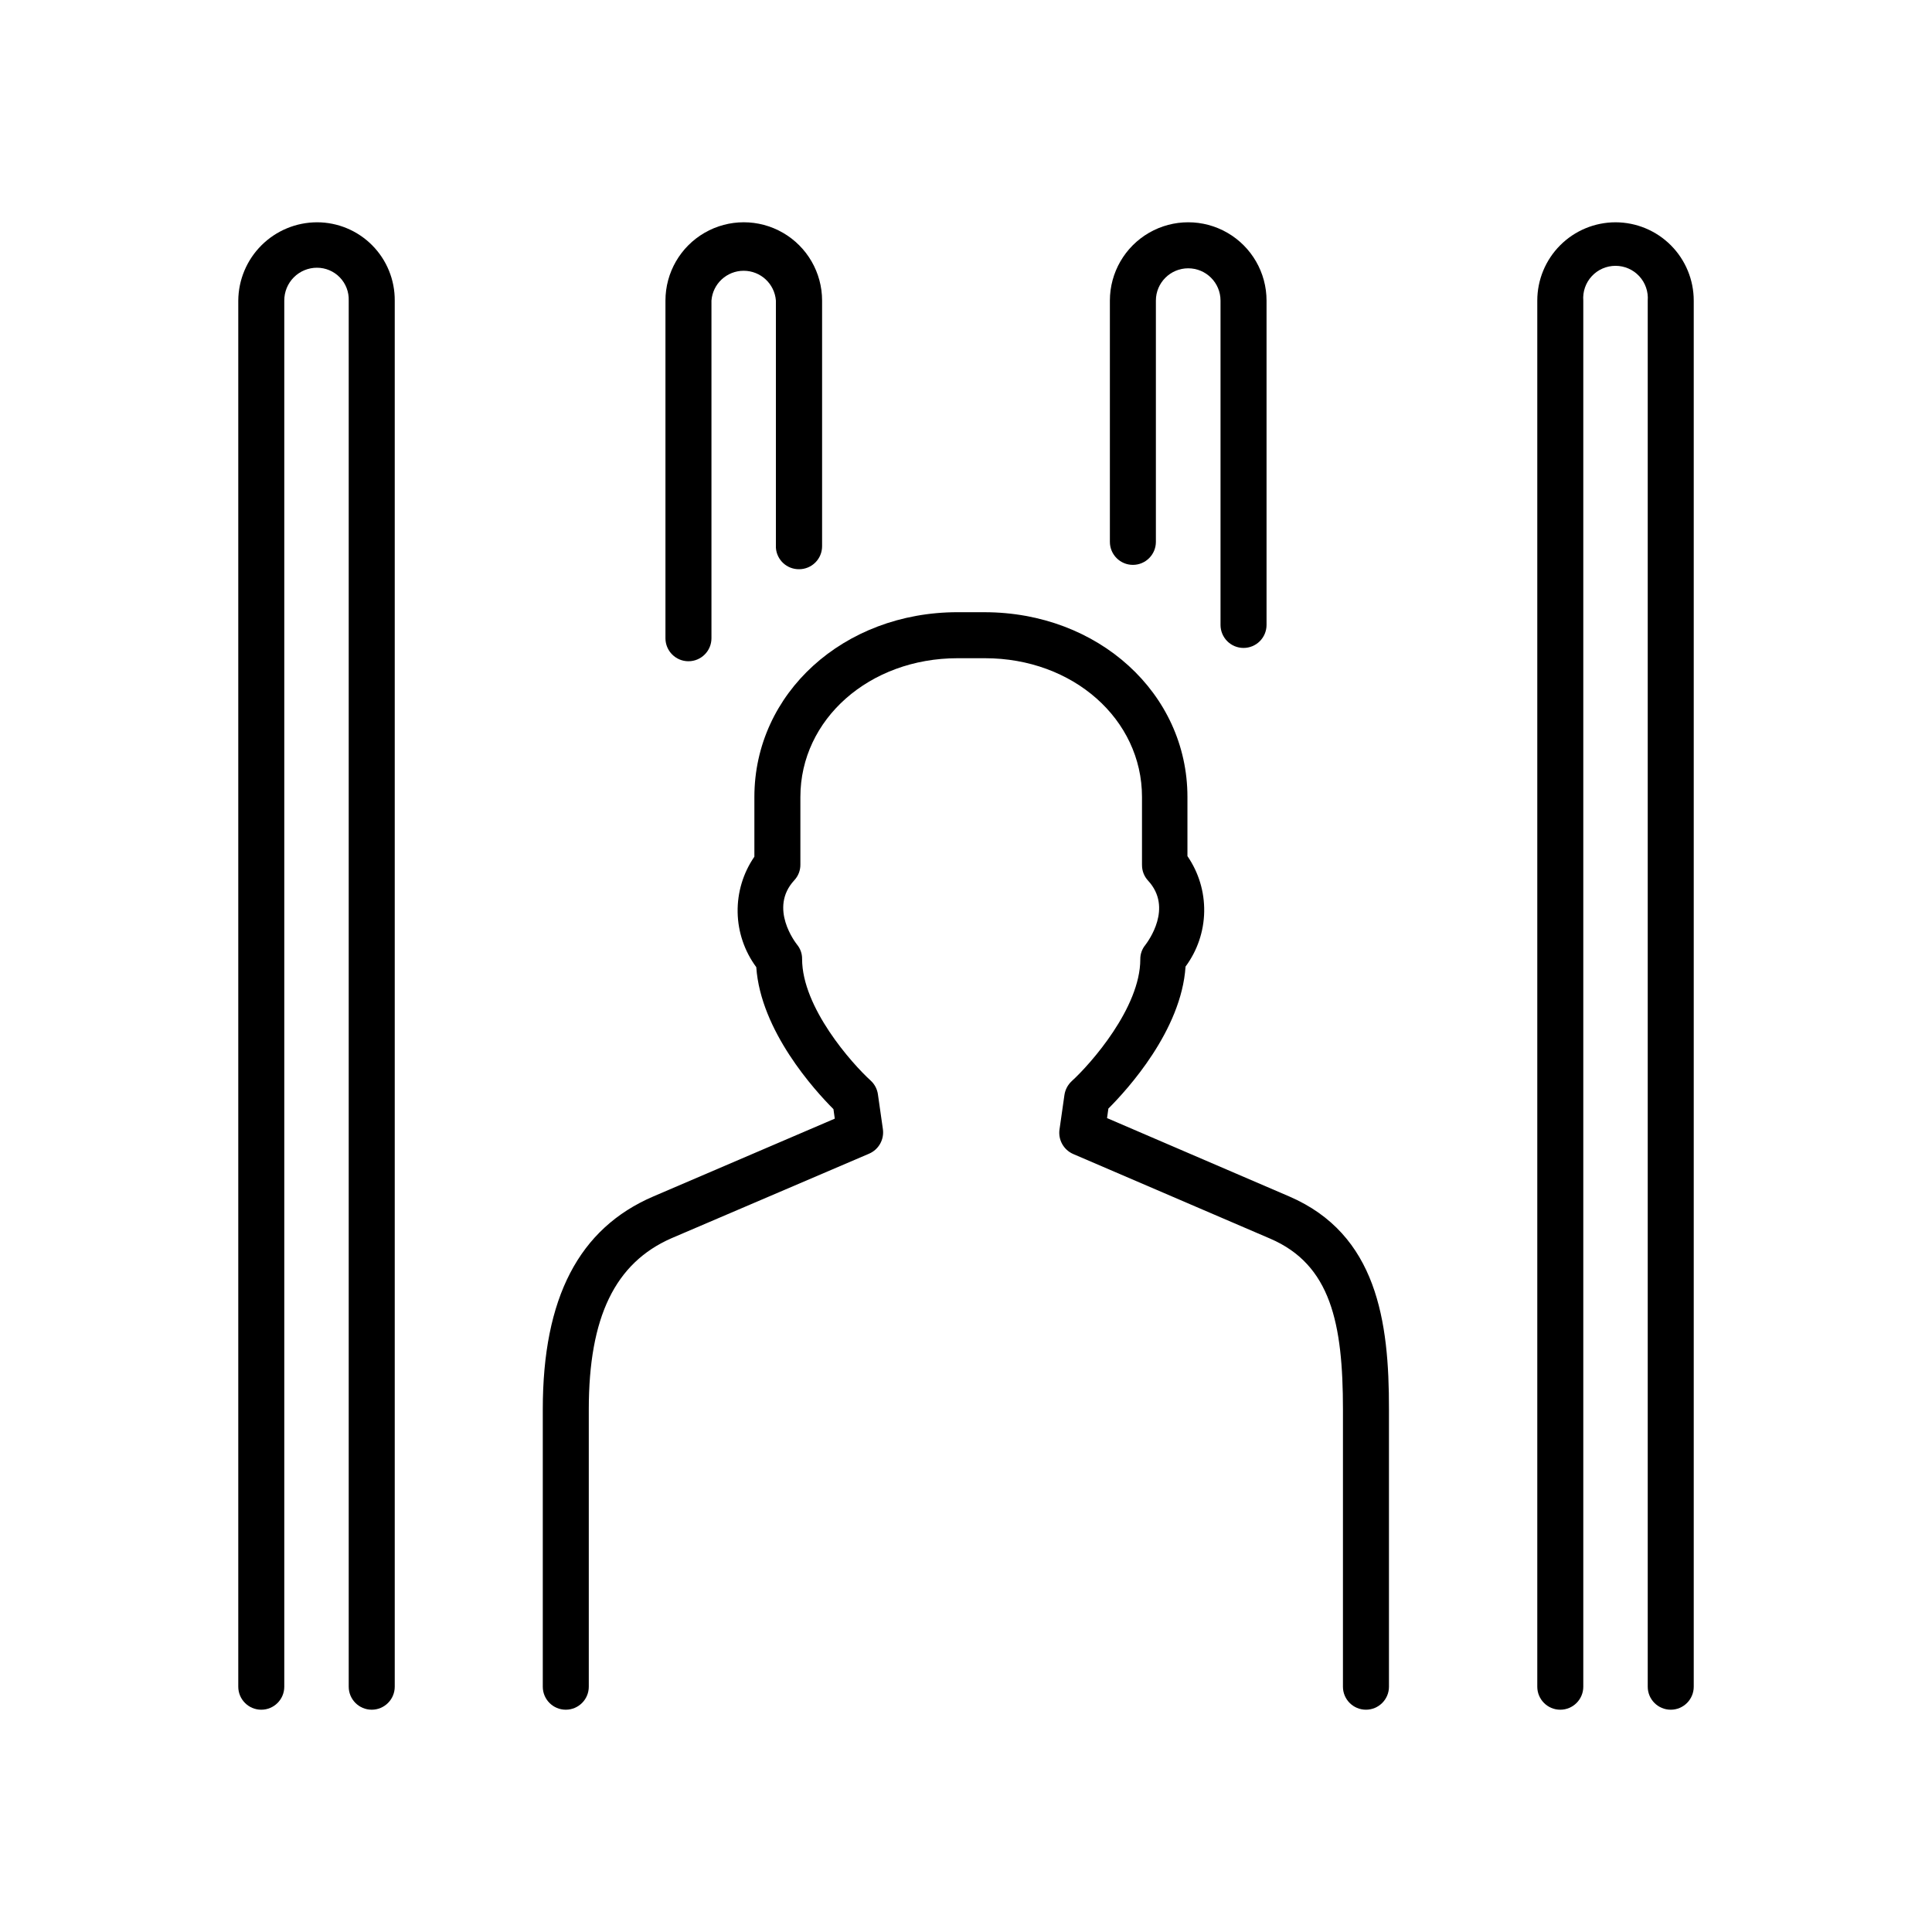 <?xml version="1.0" encoding="UTF-8"?>
<!-- Uploaded to: ICON Repo, www.iconrepo.com, Generator: ICON Repo Mixer Tools -->
<svg fill="#000000" width="800px" height="800px" version="1.1" viewBox="144 144 512 512" xmlns="http://www.w3.org/2000/svg">
 <g>
  <path d="m485.64 461.06-48.262-20.754 0.352-2.519c5.039-5.039 19.348-20.707 20.453-37.633v-0.004c3.125-4.219 4.852-9.305 4.941-14.555 0.09-5.246-1.461-10.391-4.438-14.715v-15.668c0-27.457-23.629-48.969-53.809-48.969l-7.102-0.004c-30.23 0-53.855 21.512-53.855 48.969v15.824c-2.977 4.32-4.527 9.465-4.438 14.715 0.09 5.246 1.816 10.336 4.941 14.555 1.16 16.93 15.516 32.695 20.453 37.633l0.352 2.519-48.062 20.605c-19.75 8.465-29.32 26.902-29.32 56.426v73.508c0 3.367 2.727 6.098 6.094 6.098 3.367 0 6.098-2.731 6.098-6.098v-73.504c0-24.434 6.953-38.793 21.914-45.344l52.395-22.418 0.004-0.004c2.531-1.102 4.016-3.762 3.625-6.496l-1.309-9.168v-0.004c-0.188-1.41-0.867-2.711-1.914-3.676-5.039-4.586-18.188-19.398-18.188-32.242v-0.004c0.02-1.395-0.465-2.754-1.359-3.828-0.301-0.402-7.559-9.621-0.707-17.027 1.047-1.121 1.625-2.598 1.613-4.133v-17.934c0-20.605 18.289-36.777 41.664-36.777h7.254c23.328 0 41.613 16.172 41.613 36.777v18.035h0.004c-0.012 1.531 0.566 3.012 1.609 4.133 6.648 7.203 0 16.07-0.707 17.027h0.004c-0.898 1.074-1.379 2.43-1.359 3.828 0 12.797-13.098 27.66-18.188 32.293v0.004c-1.031 0.957-1.703 2.234-1.914 3.625l-1.309 9.168h-0.004c-0.387 2.738 1.098 5.394 3.629 6.5l52.195 22.422c16.07 6.902 19.297 22.418 19.297 45.344l-0.004 73.402c0 3.367 2.731 6.098 6.098 6.098s6.098-2.731 6.098-6.098v-73.504c0.051-23.379-3.176-46.402-26.453-56.43z"/>
  <path d="m228 202.91c-5.508 0.012-10.789 2.199-14.695 6.086-3.906 3.887-6.121 9.16-6.16 14.668v367.33c0 3.367 2.731 6.098 6.094 6.098 3.367 0 6.098-2.731 6.098-6.098v-367.33c-0.012-2.305 0.895-4.523 2.519-6.16 1.629-1.637 3.84-2.555 6.144-2.555 2.285 0 4.473 0.926 6.062 2.57 1.586 1.645 2.434 3.863 2.352 6.144v367.33c0 3.367 2.731 6.098 6.098 6.098 3.367 0 6.098-2.731 6.098-6.098v-367.33c0.039-5.488-2.113-10.77-5.984-14.668-3.867-3.894-9.133-6.09-14.625-6.086z"/>
  <path d="m355.77 294.85c1.613 0 3.164-0.641 4.309-1.785 1.145-1.141 1.785-2.691 1.785-4.309v-65.094c0-7.414-3.957-14.266-10.379-17.977-6.422-3.707-14.332-3.707-20.754 0-6.426 3.711-10.379 10.562-10.379 17.977v89.477c0 3.367 2.727 6.098 6.094 6.098 3.367 0 6.098-2.731 6.098-6.098v-89.477c0.344-4.461 4.062-7.906 8.539-7.906s8.195 3.445 8.539 7.906v65.496c0.215 3.227 2.91 5.727 6.148 5.691z"/>
  <path d="m473.55 315.71c1.617 0 3.168-0.641 4.312-1.785 1.141-1.145 1.785-2.695 1.785-4.312v-85.949c0-7.414-3.957-14.266-10.379-17.977-6.422-3.707-14.336-3.707-20.758 0-6.422 3.711-10.379 10.562-10.379 17.977v63.934c0 3.367 2.731 6.098 6.098 6.098s6.094-2.731 6.094-6.098v-63.934c0-4.731 3.836-8.562 8.566-8.562s8.562 3.832 8.562 8.562v85.949c0 1.617 0.645 3.168 1.785 4.312 1.145 1.145 2.695 1.785 4.312 1.785z"/>
  <path d="m572.15 202.91c-5.504 0-10.781 2.184-14.676 6.078-3.891 3.891-6.078 9.172-6.078 14.676v367.33c0 3.367 2.727 6.098 6.094 6.098 3.367 0 6.098-2.731 6.098-6.098v-367.33c-0.184-2.379 0.633-4.723 2.254-6.477 1.621-1.75 3.898-2.742 6.285-2.742s4.664 0.992 6.285 2.742c1.621 1.754 2.438 4.098 2.254 6.477v367.33c0 3.367 2.731 6.098 6.098 6.098 3.367 0 6.094-2.731 6.094-6.098v-367.33c0-5.496-2.18-10.766-6.059-14.66-3.883-3.891-9.148-6.082-14.648-6.094z"/>
 </g>
</svg>